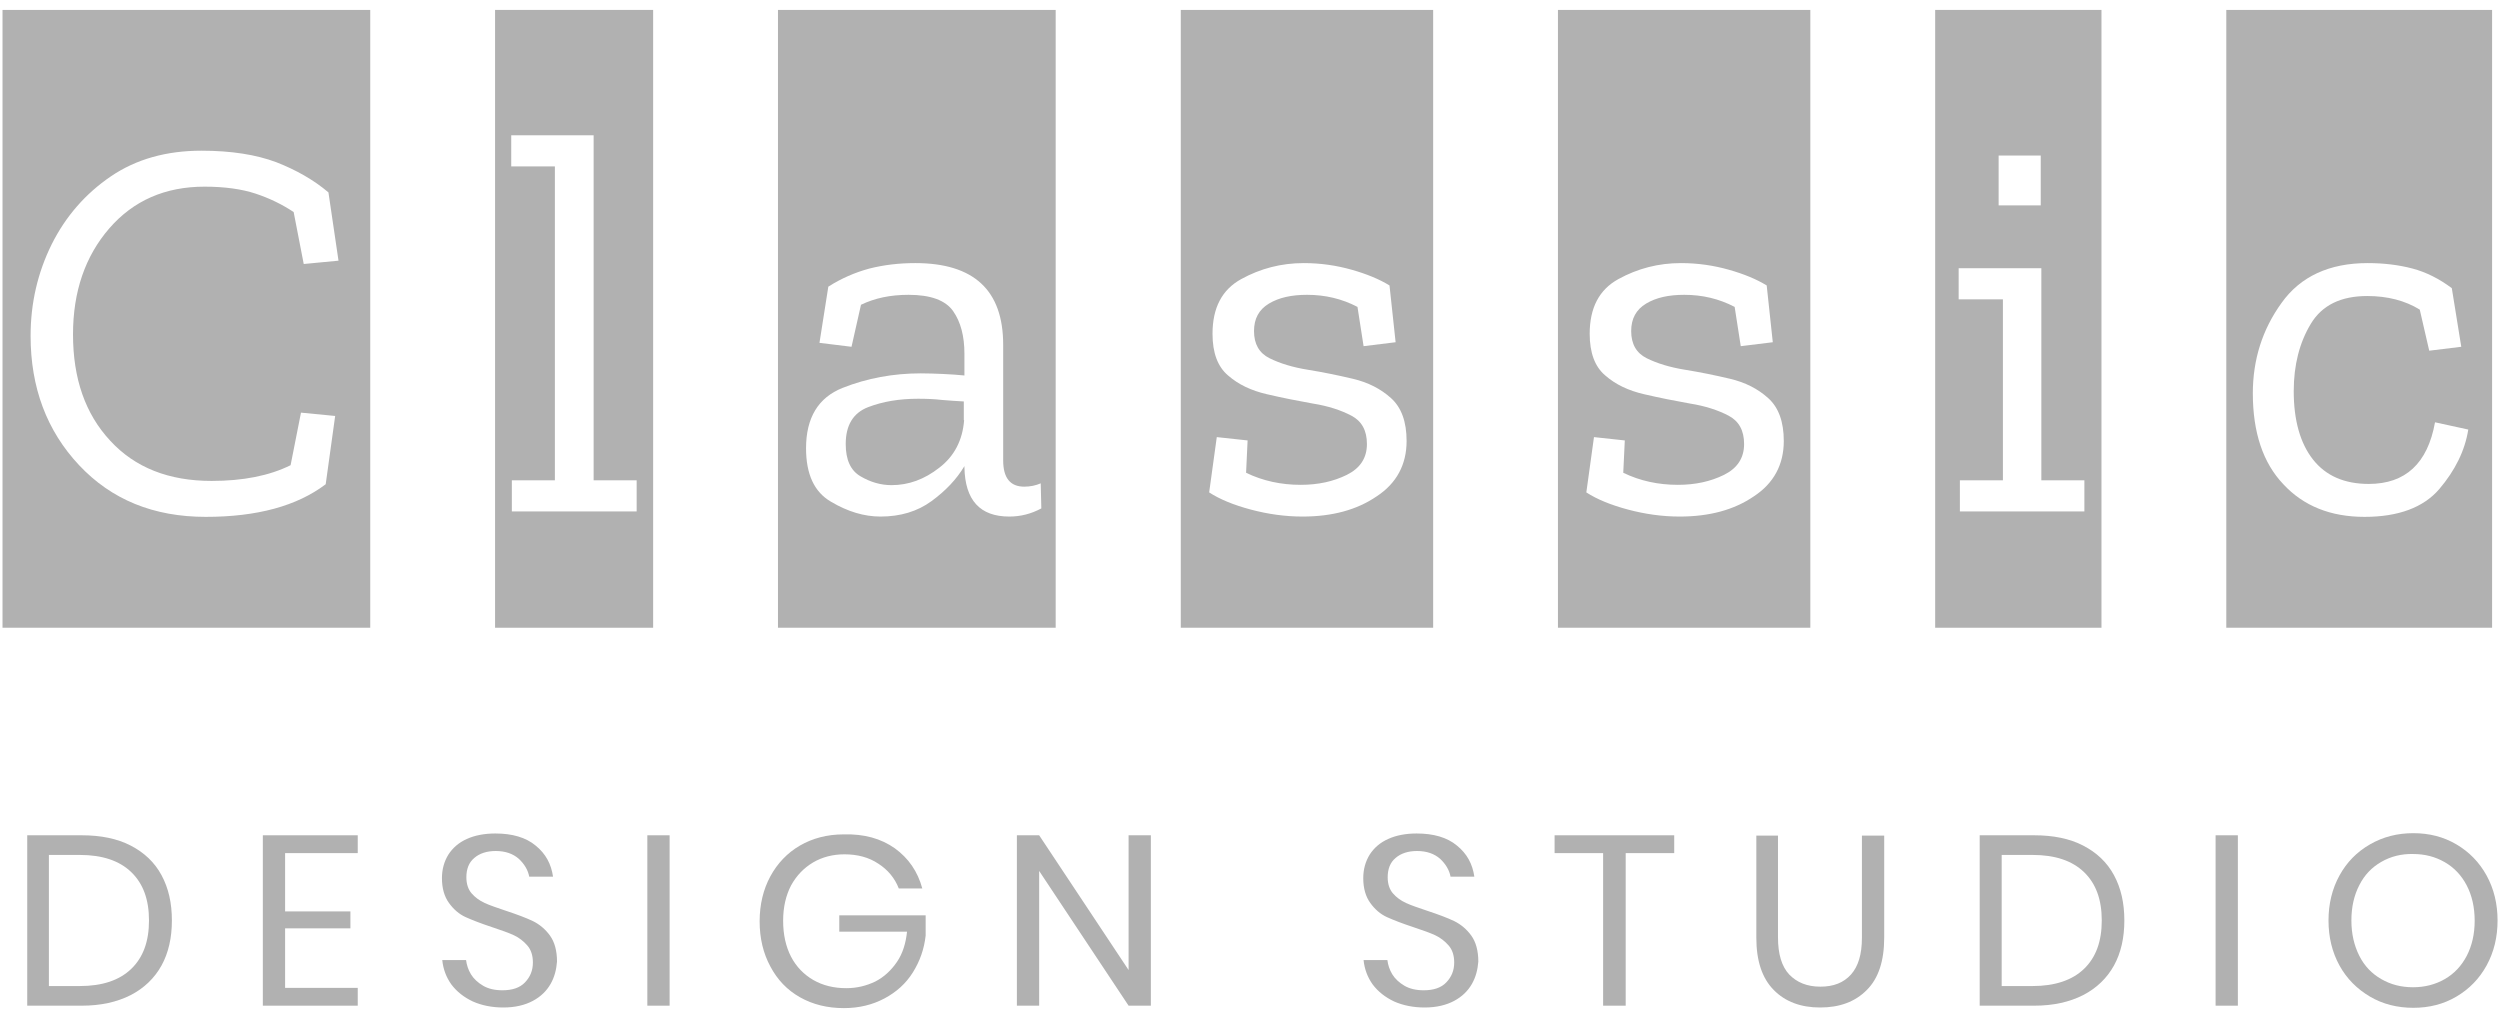 <svg xmlns="http://www.w3.org/2000/svg" width="122" height="50" viewBox="0 0 122 50" fill="none"><path d="M0.123 30.649V0.484H18.068V30.634H0.123V30.649ZM15.894 23.631L16.356 20.299L14.688 20.137L14.181 22.702C13.139 23.218 11.858 23.469 10.324 23.469C8.239 23.469 6.586 22.82 5.38 21.508C4.159 20.196 3.563 18.471 3.563 16.318C3.563 14.225 4.159 12.5 5.335 11.143C6.512 9.787 8.061 9.109 9.982 9.109C10.965 9.109 11.799 9.227 12.469 9.448C13.139 9.669 13.749 9.964 14.33 10.347L14.822 12.883L16.519 12.721L16.028 9.389C15.313 8.784 14.464 8.298 13.481 7.915C12.498 7.546 11.277 7.354 9.833 7.354C8.12 7.354 6.646 7.767 5.41 8.607C4.174 9.448 3.206 10.554 2.521 11.925C1.836 13.311 1.493 14.8 1.493 16.392C1.493 18.913 2.282 21.021 3.861 22.702C5.44 24.383 7.495 25.223 10.041 25.223C12.543 25.223 14.494 24.692 15.894 23.631Z" fill="#B1B1B1"></path><path d="M24.159 30.649V0.484H31.873V30.634H24.159V30.649ZM24.978 24.958H31.069V23.439H28.969V6.602H24.948V8.121H27.078V23.439H24.978V24.958Z" fill="#B1B1B1"></path><path d="M37.965 30.649V0.484H51.517V30.634H37.965V30.649ZM40.422 13.989L39.99 16.731L41.554 16.923L42.016 14.873C42.686 14.549 43.445 14.387 44.339 14.387C45.411 14.387 46.141 14.652 46.513 15.183C46.885 15.714 47.064 16.407 47.064 17.262V18.323C46.736 18.294 46.394 18.264 46.022 18.25C45.649 18.235 45.292 18.22 44.934 18.22C43.594 18.22 42.313 18.456 41.122 18.928C39.931 19.4 39.335 20.387 39.335 21.876C39.335 23.144 39.737 24.014 40.556 24.486C41.375 24.973 42.179 25.208 42.969 25.208C43.937 25.208 44.771 24.958 45.456 24.456C46.141 23.955 46.677 23.395 47.064 22.746V22.805C47.094 24.412 47.824 25.208 49.253 25.208C49.804 25.208 50.325 25.076 50.817 24.81L50.787 23.587C50.549 23.69 50.281 23.749 49.983 23.749C49.298 23.749 48.955 23.321 48.955 22.466V16.82C48.955 14.166 47.526 12.839 44.666 12.839C43.877 12.839 43.133 12.927 42.432 13.104C41.718 13.296 41.047 13.591 40.422 13.989ZM47.049 20.505C46.975 21.478 46.573 22.26 45.843 22.82C45.113 23.395 44.339 23.675 43.505 23.675C42.983 23.675 42.477 23.528 42.001 23.248C41.509 22.967 41.271 22.437 41.271 21.67C41.271 20.741 41.643 20.151 42.358 19.871C43.088 19.591 43.892 19.459 44.8 19.459C45.203 19.459 45.59 19.473 45.962 19.517C46.334 19.547 46.707 19.576 47.034 19.591V20.505H47.049Z" fill="#B1B1B1"></path><path d="M57.622 30.649V0.484H69.938V30.634H57.622V30.649ZM68.642 21.523C68.642 20.579 68.389 19.886 67.883 19.429C67.376 18.972 66.766 18.662 66.021 18.485C65.277 18.309 64.547 18.161 63.817 18.043C63.087 17.925 62.462 17.734 61.956 17.483C61.449 17.232 61.196 16.79 61.196 16.156C61.196 15.552 61.434 15.109 61.926 14.814C62.417 14.52 63.028 14.387 63.787 14.387C64.666 14.387 65.485 14.579 66.245 14.977L66.543 16.893L68.106 16.701L67.808 13.93C67.302 13.62 66.692 13.37 65.962 13.163C65.232 12.957 64.458 12.839 63.624 12.839C62.522 12.839 61.509 13.104 60.571 13.62C59.633 14.136 59.171 15.021 59.171 16.289C59.171 17.218 59.424 17.896 59.93 18.323C60.437 18.766 61.062 19.061 61.822 19.237C62.581 19.414 63.326 19.562 64.07 19.694C64.815 19.812 65.441 20.019 65.947 20.284C66.453 20.549 66.706 21.007 66.706 21.67C66.706 22.348 66.379 22.849 65.723 23.174C65.068 23.498 64.324 23.66 63.475 23.66C62.522 23.66 61.628 23.469 60.809 23.071L60.883 21.493L59.379 21.331L59.007 24.029C59.528 24.368 60.213 24.648 61.047 24.869C61.881 25.09 62.715 25.208 63.564 25.208C65.009 25.208 66.215 24.884 67.183 24.221C68.151 23.587 68.642 22.673 68.642 21.523Z" fill="#B1B1B1"></path><path d="M76.028 30.649V0.484H88.344V30.634H76.028V30.649ZM87.049 21.523C87.049 20.579 86.795 19.886 86.289 19.429C85.783 18.972 85.172 18.662 84.427 18.485C83.683 18.309 82.953 18.161 82.224 18.043C81.494 17.925 80.868 17.734 80.362 17.483C79.856 17.232 79.602 16.79 79.602 16.156C79.602 15.552 79.841 15.109 80.332 14.814C80.824 14.52 81.434 14.387 82.194 14.387C83.072 14.387 83.891 14.579 84.651 14.977L84.949 16.893L86.512 16.701L86.215 13.93C85.708 13.62 85.098 13.37 84.368 13.163C83.638 12.957 82.864 12.839 82.03 12.839C80.928 12.839 79.915 13.104 78.977 13.62C78.039 14.136 77.577 15.021 77.577 16.289C77.577 17.218 77.83 17.896 78.337 18.323C78.843 18.766 79.468 19.061 80.228 19.237C80.987 19.414 81.732 19.562 82.477 19.694C83.221 19.812 83.847 20.019 84.353 20.284C84.859 20.549 85.112 21.007 85.112 21.67C85.112 22.348 84.785 22.849 84.13 23.174C83.474 23.498 82.73 23.66 81.881 23.66C80.928 23.66 80.034 23.469 79.215 23.071L79.29 21.493L77.786 21.331L77.413 24.029C77.934 24.368 78.62 24.648 79.454 24.869C80.287 25.09 81.121 25.208 81.97 25.208C83.415 25.208 84.621 24.884 85.589 24.221C86.557 23.587 87.049 22.673 87.049 21.523Z" fill="#B1B1B1"></path><path d="M94.436 30.649V0.484H102.552V30.634H94.436V30.649ZM95.627 24.958H101.718V23.439H99.618V13.089H95.582V14.608H97.742V23.439H95.642V24.958H95.627ZM97.533 7.59V10.023H99.588V7.59H97.533Z" fill="#B1B1B1"></path><path d="M108.643 30.649V0.484H121.614V30.634H108.643V30.649ZM120.452 20.962L118.829 20.608C118.471 22.614 117.384 23.616 115.597 23.616C114.406 23.616 113.497 23.218 112.872 22.422C112.247 21.626 111.934 20.505 111.934 19.09C111.934 17.807 112.217 16.716 112.768 15.802C113.319 14.888 114.242 14.446 115.523 14.446C116.506 14.446 117.369 14.667 118.084 15.109L118.546 17.114L120.11 16.923L119.648 14.062C119.037 13.605 118.397 13.281 117.727 13.104C117.057 12.927 116.327 12.839 115.538 12.839C113.676 12.839 112.261 13.488 111.338 14.785C110.4 16.082 109.938 17.557 109.938 19.193C109.938 21.095 110.43 22.584 111.427 23.631C112.41 24.692 113.736 25.223 115.389 25.223C117.042 25.223 118.263 24.766 119.037 23.867C119.812 22.953 120.288 21.994 120.452 20.962Z" fill="#B1B1B1"></path><path d="M7.882 47.117C7.539 47.736 7.033 48.222 6.378 48.561C5.707 48.901 4.918 49.077 3.995 49.077H1.329V40.762H3.995C4.918 40.762 5.722 40.924 6.378 41.264C7.033 41.603 7.539 42.074 7.882 42.708C8.224 43.342 8.388 44.065 8.388 44.92C8.388 45.76 8.224 46.497 7.882 47.117ZM6.407 47.279C6.988 46.718 7.271 45.937 7.271 44.92C7.271 43.903 6.988 43.121 6.407 42.561C5.827 42.001 4.993 41.721 3.891 41.721H2.386V48.119H3.891C4.993 48.119 5.827 47.839 6.407 47.279Z" fill="#B1B1B1"></path><path d="M13.913 41.632V44.477H17.1V45.303H13.913V48.208H17.458V49.077H12.826V40.762H17.458V41.632H13.913Z" fill="#B1B1B1"></path><path d="M26.869 48.016C26.675 48.355 26.392 48.635 26.005 48.842C25.618 49.048 25.142 49.166 24.561 49.166C24.01 49.166 23.503 49.063 23.072 48.871C22.64 48.665 22.297 48.399 22.029 48.045C21.776 47.692 21.627 47.294 21.582 46.851H22.744C22.774 47.087 22.848 47.323 22.982 47.544C23.116 47.765 23.325 47.957 23.578 48.105C23.831 48.252 24.144 48.326 24.516 48.326C24.993 48.326 25.365 48.208 25.618 47.942C25.871 47.677 26.005 47.367 26.005 46.969C26.005 46.63 25.916 46.35 25.737 46.144C25.558 45.937 25.335 45.76 25.082 45.642C24.829 45.524 24.456 45.392 24.01 45.244C23.474 45.067 23.057 44.905 22.729 44.758C22.401 44.61 22.133 44.374 21.91 44.065C21.686 43.755 21.567 43.357 21.567 42.856C21.567 42.428 21.672 42.045 21.88 41.706C22.089 41.382 22.386 41.116 22.788 40.939C23.176 40.762 23.652 40.674 24.174 40.674C24.993 40.674 25.663 40.865 26.139 41.264C26.631 41.662 26.899 42.163 26.988 42.782H25.826C25.767 42.458 25.588 42.163 25.32 41.912C25.037 41.662 24.665 41.529 24.188 41.529C23.756 41.529 23.399 41.647 23.146 41.868C22.878 42.089 22.759 42.413 22.759 42.812C22.759 43.136 22.848 43.401 23.012 43.593C23.191 43.799 23.399 43.947 23.652 44.065C23.905 44.183 24.263 44.301 24.695 44.448C25.231 44.625 25.663 44.787 26.005 44.949C26.333 45.112 26.616 45.347 26.839 45.657C27.063 45.967 27.182 46.394 27.182 46.925C27.152 47.308 27.063 47.677 26.869 48.016Z" fill="#B1B1B1"></path><path d="M32.677 40.762V49.077H31.59V40.762H32.677Z" fill="#B1B1B1"></path><path d="M43.668 41.397C44.338 41.883 44.785 42.532 45.008 43.357H43.861C43.668 42.856 43.325 42.443 42.863 42.148C42.402 41.839 41.851 41.691 41.21 41.691C40.645 41.691 40.123 41.824 39.676 42.089C39.23 42.355 38.872 42.723 38.604 43.21C38.351 43.696 38.217 44.271 38.217 44.935C38.217 45.613 38.351 46.203 38.604 46.689C38.857 47.176 39.23 47.559 39.691 47.825C40.153 48.09 40.689 48.223 41.3 48.223C41.821 48.223 42.283 48.105 42.715 47.898C43.146 47.677 43.489 47.353 43.772 46.94C44.055 46.527 44.204 46.026 44.263 45.466H40.957V44.669H45.172V45.657C45.097 46.321 44.889 46.91 44.546 47.456C44.204 48.002 43.742 48.414 43.161 48.724C42.581 49.033 41.925 49.196 41.181 49.196C40.376 49.196 39.662 49.019 39.036 48.665C38.411 48.311 37.934 47.81 37.592 47.161C37.249 46.527 37.07 45.79 37.07 44.964C37.07 44.139 37.249 43.402 37.592 42.768C37.934 42.134 38.425 41.618 39.036 41.264C39.647 40.91 40.361 40.718 41.166 40.718C42.178 40.689 42.998 40.925 43.668 41.397Z" fill="#B1B1B1"></path><path d="M56.162 49.077H55.075L50.711 42.502V49.077H49.624V40.762H50.711L55.075 47.338V40.762H56.162V49.077Z" fill="#B1B1B1"></path><path d="M71.829 48.016C71.635 48.355 71.352 48.635 70.965 48.842C70.578 49.048 70.102 49.166 69.521 49.166C68.97 49.166 68.463 49.063 68.031 48.871C67.6 48.665 67.257 48.399 66.989 48.045C66.736 47.692 66.587 47.294 66.542 46.851H67.704C67.734 47.087 67.808 47.323 67.942 47.544C68.076 47.765 68.285 47.957 68.538 48.105C68.791 48.252 69.104 48.326 69.476 48.326C69.953 48.326 70.325 48.208 70.578 47.942C70.831 47.677 70.965 47.367 70.965 46.969C70.965 46.63 70.876 46.35 70.697 46.144C70.518 45.937 70.295 45.76 70.042 45.642C69.789 45.524 69.416 45.392 68.97 45.244C68.434 45.067 68.016 44.905 67.689 44.758C67.361 44.61 67.093 44.374 66.87 44.065C66.647 43.755 66.527 43.357 66.527 42.856C66.527 42.428 66.632 42.045 66.84 41.706C67.049 41.382 67.346 41.116 67.749 40.939C68.136 40.762 68.612 40.674 69.133 40.674C69.953 40.674 70.623 40.865 71.099 41.264C71.591 41.662 71.859 42.163 71.948 42.782H70.787C70.727 42.458 70.548 42.163 70.28 41.912C69.997 41.662 69.625 41.529 69.148 41.529C68.716 41.529 68.359 41.647 68.106 41.868C67.838 42.089 67.719 42.413 67.719 42.812C67.719 43.136 67.808 43.401 67.972 43.593C68.151 43.799 68.359 43.947 68.612 44.065C68.865 44.183 69.223 44.301 69.655 44.448C70.191 44.625 70.623 44.787 70.965 44.949C71.293 45.112 71.576 45.347 71.799 45.657C72.022 45.967 72.142 46.394 72.142 46.925C72.112 47.308 72.023 47.677 71.829 48.016Z" fill="#B1B1B1"></path><path d="M81.702 40.762V41.632H79.334V49.077H78.232V41.632H75.864V40.762H81.702Z" fill="#B1B1B1"></path><path d="M86.766 40.762V45.745C86.766 46.556 86.945 47.161 87.317 47.559C87.69 47.942 88.181 48.149 88.836 48.149C89.477 48.149 89.968 47.957 90.326 47.559C90.683 47.161 90.862 46.571 90.862 45.76V40.777H91.949V45.76C91.949 46.895 91.666 47.751 91.1 48.311C90.534 48.886 89.775 49.166 88.821 49.166C87.883 49.166 87.124 48.886 86.558 48.311C85.992 47.736 85.709 46.895 85.709 45.76V40.777H86.766V40.762Z" fill="#B1B1B1"></path><path d="M103.162 47.117C102.819 47.736 102.313 48.222 101.658 48.561C100.988 48.901 100.198 49.077 99.275 49.077H96.609V40.762H99.275C100.198 40.762 101.003 40.924 101.658 41.264C102.313 41.603 102.819 42.074 103.162 42.708C103.504 43.342 103.668 44.065 103.668 44.92C103.668 45.76 103.504 46.497 103.162 47.117ZM101.702 47.279C102.283 46.718 102.566 45.937 102.566 44.92C102.566 43.903 102.283 43.121 101.702 42.561C101.122 42.001 100.288 41.721 99.186 41.721H97.682V48.119H99.186C100.273 48.119 101.122 47.839 101.702 47.279Z" fill="#B1B1B1"></path><path d="M109.208 40.762V49.077H108.121V40.762H109.208Z" fill="#B1B1B1"></path><path d="M119.871 41.205C120.496 41.573 120.988 42.075 121.345 42.723C121.702 43.372 121.881 44.109 121.881 44.92C121.881 45.731 121.702 46.468 121.345 47.117C120.988 47.766 120.496 48.267 119.871 48.635C119.245 49.004 118.545 49.181 117.771 49.181C116.996 49.181 116.282 49.004 115.656 48.635C115.031 48.267 114.524 47.766 114.167 47.117C113.81 46.468 113.631 45.731 113.631 44.92C113.631 44.109 113.81 43.372 114.167 42.723C114.524 42.075 115.016 41.573 115.656 41.205C116.297 40.836 116.996 40.659 117.771 40.659C118.545 40.659 119.245 40.836 119.871 41.205ZM116.207 42.06C115.746 42.325 115.388 42.694 115.135 43.195C114.882 43.682 114.748 44.257 114.748 44.92C114.748 45.569 114.882 46.144 115.135 46.645C115.388 47.146 115.746 47.515 116.207 47.78C116.669 48.046 117.175 48.178 117.756 48.178C118.322 48.178 118.843 48.046 119.305 47.78C119.766 47.515 120.124 47.132 120.377 46.645C120.63 46.158 120.764 45.583 120.764 44.935C120.764 44.271 120.63 43.696 120.377 43.21C120.124 42.723 119.766 42.34 119.305 42.075C118.843 41.809 118.337 41.676 117.756 41.676C117.19 41.662 116.669 41.794 116.207 42.06Z" fill="#B1B1B1"></path></svg>